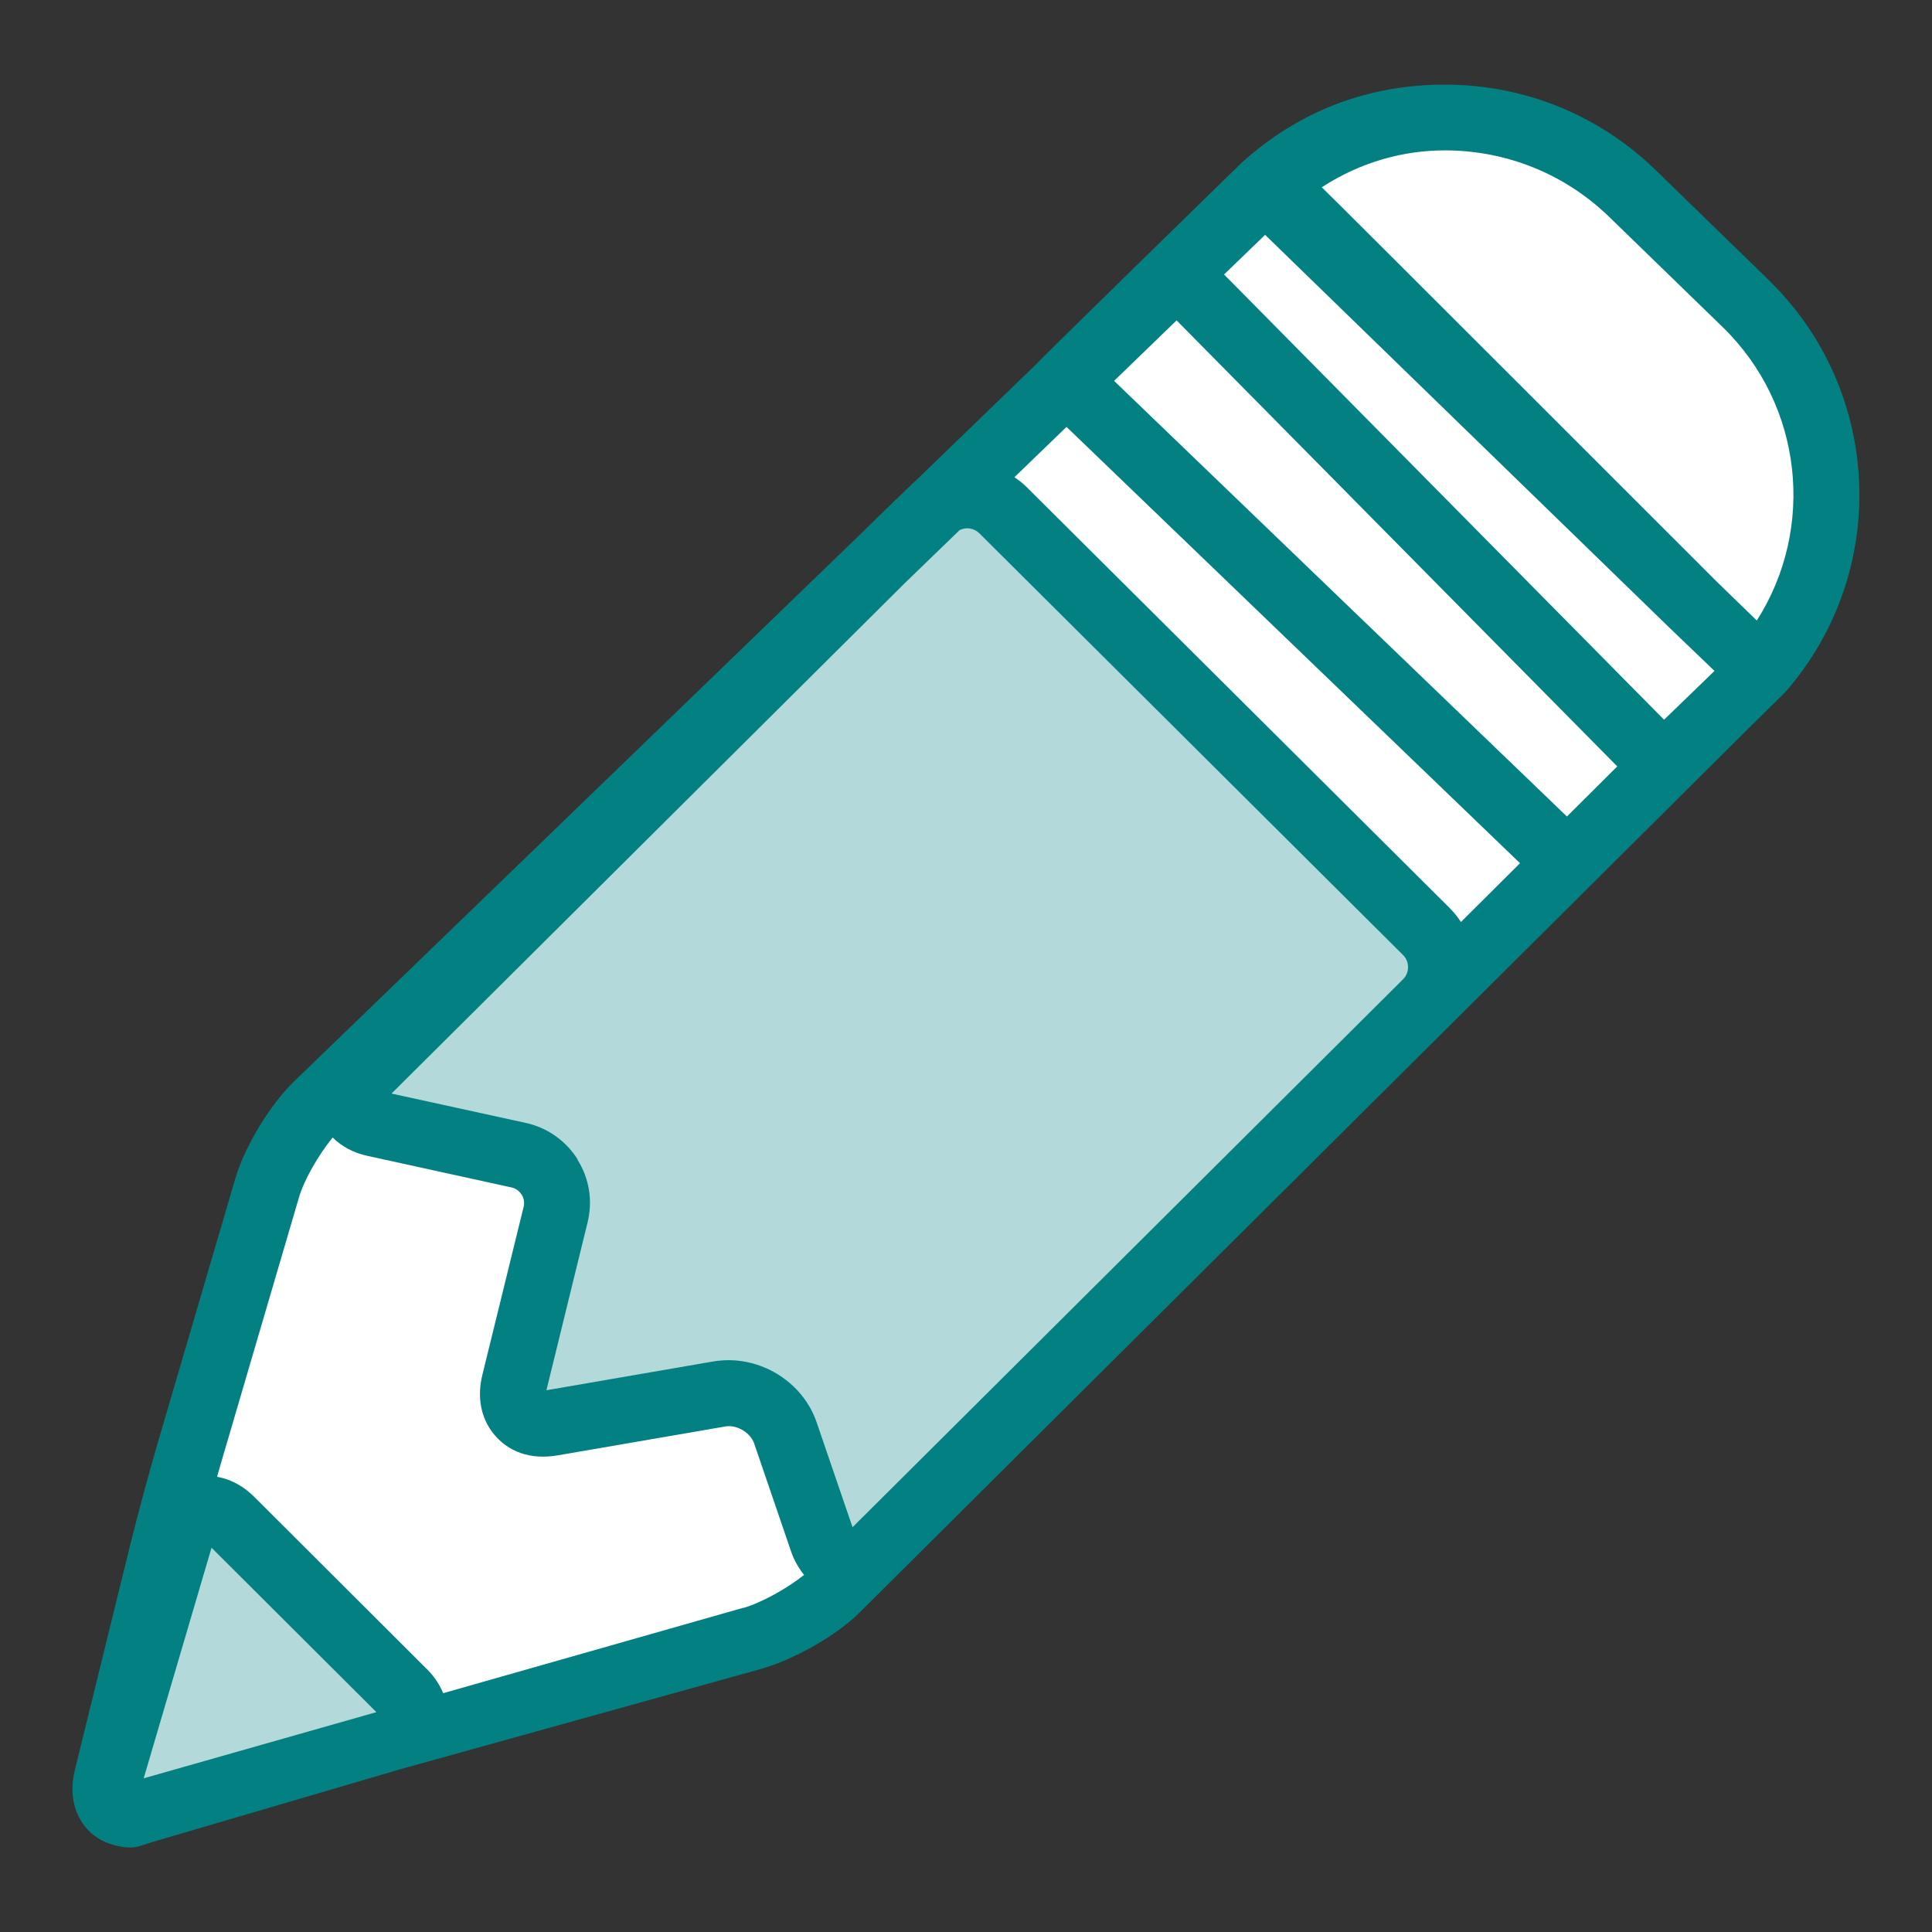 <svg width="80" height="80" viewBox="0 0 80 80" fill="none" xmlns="http://www.w3.org/2000/svg">
<rect x="0" y="0" width="80" height="80" fill="#333333" stroke="none"/>
<path d="M71.384 12.948L66.697 8.393C62.455 4.27 55.757 4.211 51.428 8.137L12.241 46.742C11.416 47.54 10.578 50.508 10.257 51.607L3.536 73.992C3.261 75.104 3.939 75.752 5.043 75.437L30.249 68.269C31.353 67.954 32.92 67.038 33.731 66.231L72.007 28.137C75.846 23.737 75.626 17.075 71.384 12.948Z" fill="white"/>
<path d="M6.61 63.864C6.931 62.77 7.861 62.533 8.672 63.34L15.827 70.481C16.638 71.288 16.4 72.209 15.296 72.524L5.043 75.438C3.939 75.752 3.302 75.109 3.623 74.015L6.61 63.864ZM14.05 44.995C13.239 45.803 13.491 46.664 14.613 46.911L20.569 48.215C21.691 48.461 22.383 49.569 22.113 50.677L20.404 57.636C20.134 58.744 20.835 59.496 21.966 59.3L28.898 58.105C30.029 57.909 31.257 58.634 31.628 59.719L33.153 64.184C33.525 65.264 34.491 65.488 35.302 64.681L58.181 41.908C58.991 41.101 58.991 39.779 58.181 38.972L40.635 21.507C39.824 20.7 38.495 20.7 37.68 21.507L14.05 44.991V44.995Z" fill="#038182" fill-opacity="0.3"/>
<path d="M73.239 11.594L68.552 7.038C66.207 4.758 63.11 3.504 59.83 3.504C56.55 3.504 53.709 4.658 51.4 6.751C51.4 6.751 42.985 14.963 42.925 15.064L37.945 19.879C37.826 19.966 35.559 22.186 35.559 22.186L12.181 44.776C11.178 45.743 10.128 47.48 9.739 48.816L6.518 59.792C6.189 60.923 5.694 62.747 5.419 63.86L3.101 73.285C2.881 74.179 3.028 75.004 3.509 75.62C3.815 76.012 4.237 76.272 4.723 76.4C4.942 76.459 5.167 76.5 5.414 76.5C5.703 76.5 6.01 76.363 6.317 76.272L16.57 73.262L31.523 69.104C32.86 68.721 34.615 67.745 35.6 66.764L72.304 30.258C72.515 30.048 73.935 28.648 73.935 28.648C78.269 23.677 77.962 16.19 73.234 11.594H73.239ZM64.883 33.81L46.132 15.771L48.72 13.267L66.967 31.735L64.883 33.81ZM23.922 48.014C23.432 47.234 22.667 46.691 21.76 46.495L16.212 45.282L37.469 24.143L39.737 21.949C39.856 21.895 39.975 21.876 40.044 21.876C40.158 21.876 40.369 21.904 40.552 22.082L58.098 39.546C58.277 39.724 58.304 39.938 58.304 40.048C58.304 40.157 58.277 40.371 58.098 40.549L35.302 63.239L33.813 58.889C33.295 57.376 31.793 56.322 30.162 56.322C29.96 56.322 29.759 56.34 29.553 56.372L22.626 57.567L24.33 50.618C24.55 49.719 24.403 48.794 23.909 48.014H23.922ZM60.045 37.617L42.495 20.153C42.343 20.002 42.178 19.875 42.004 19.761L44.162 17.677L62.94 35.743L60.494 38.178C60.366 37.977 60.215 37.791 60.041 37.617H60.045ZM8.323 72.961L5.95 73.636L8.759 64.088L15.585 70.896L8.323 72.961ZM30.771 66.577L18.352 70.111C18.205 69.769 17.999 69.436 17.701 69.14L10.545 61.999C9.996 61.447 9.437 61.229 8.988 61.151C9.047 60.941 9.107 60.741 9.157 60.563L12.378 49.587C12.588 48.862 13.202 47.795 13.775 47.102C14.137 47.462 14.623 47.736 15.218 47.863L21.174 49.168C21.412 49.218 21.54 49.377 21.6 49.464C21.655 49.551 21.742 49.738 21.682 49.975L19.973 56.933C19.749 57.845 19.909 58.702 20.422 59.35C21.018 60.107 21.957 60.462 23.102 60.262L30.034 59.067C30.524 58.981 31.083 59.336 31.229 59.774L32.755 64.238C32.883 64.612 33.071 64.936 33.295 65.214C32.585 65.779 31.518 66.372 30.776 66.582L30.771 66.577ZM70.994 27.782L68.905 29.802L50.686 11.366L52.385 9.724L69.162 26.026L70.994 27.782ZM72.744 25.693L71.104 24.102C71.104 24.102 54.864 7.859 54.731 7.754C56.371 6.692 58.135 6.227 59.83 6.227C62.386 6.227 64.805 7.207 66.637 8.985L71.329 13.541C74.664 16.783 75.181 21.872 72.749 25.689L72.744 25.693Z" fill="#038182"/>
</svg>
